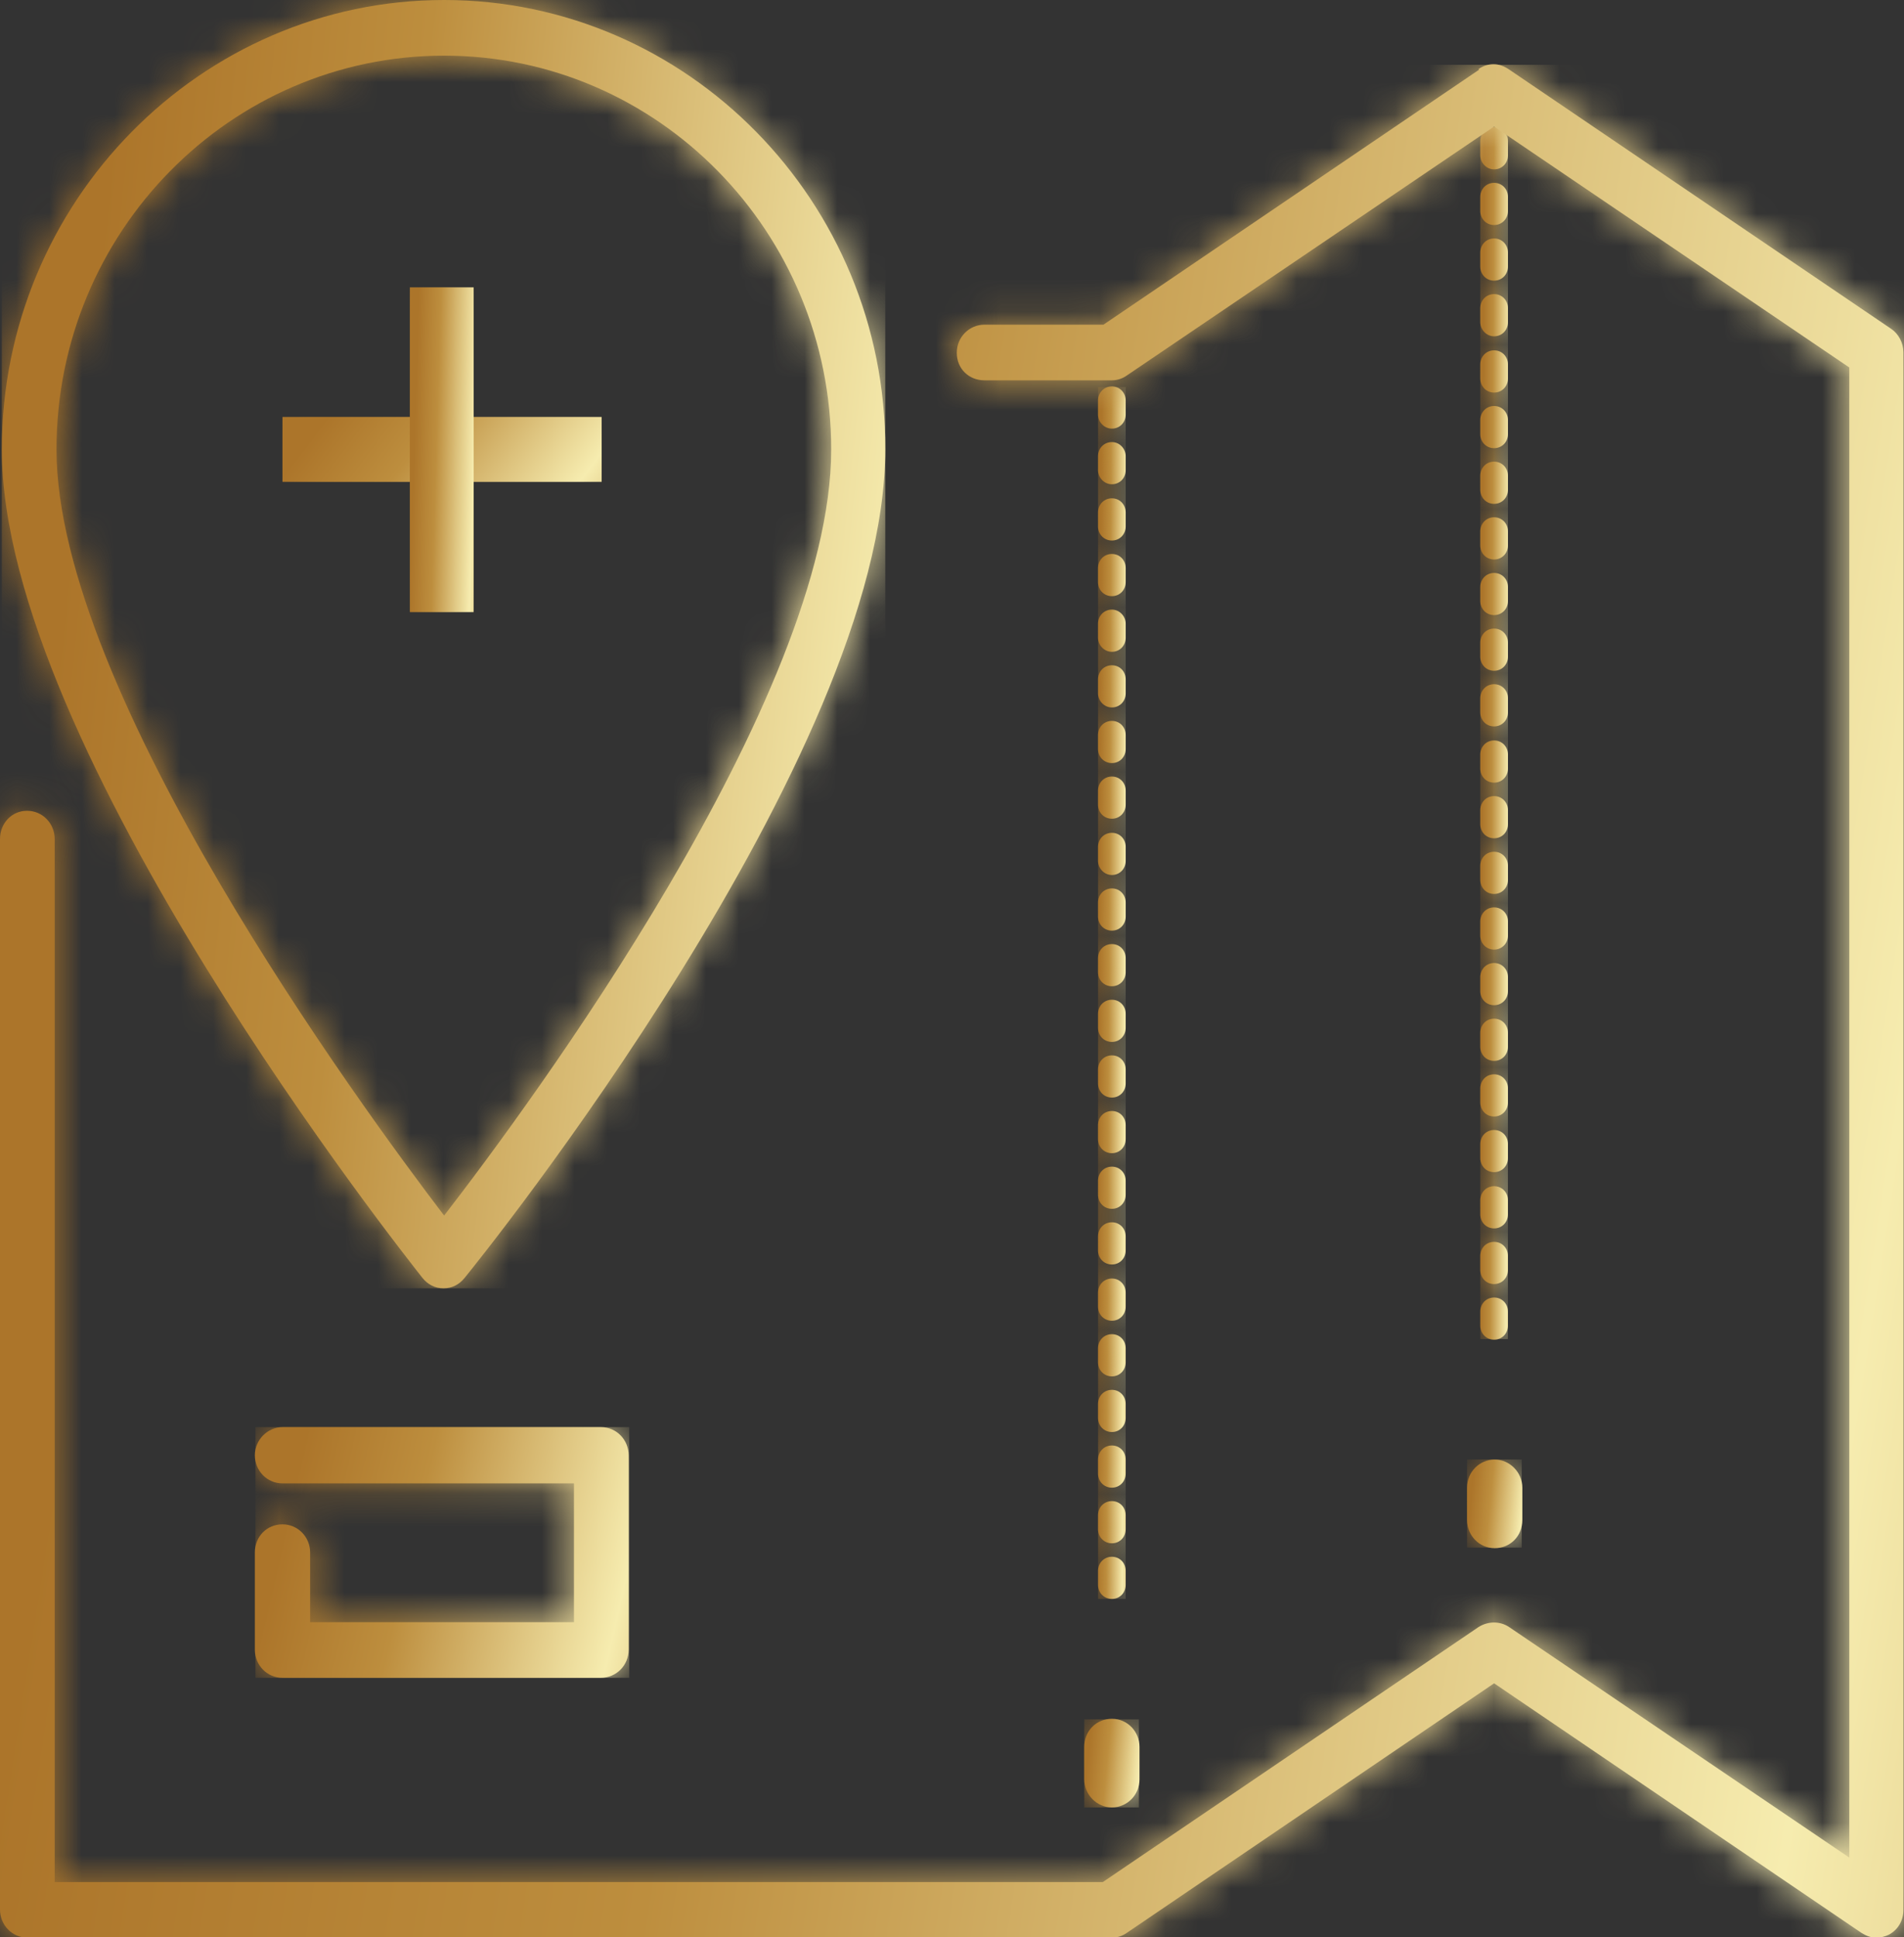 <?xml version="1.0" encoding="UTF-8"?>
<svg xmlns="http://www.w3.org/2000/svg" width="58" height="59" viewBox="0 0 58 59" fill="none">
  <rect x="0" y="0" width="58" height="59" fill="#333333" stroke="none"/>
  <g clip-path="url(#clip0_339_2355)">
    <path d="M45.093 39.948V40.376C45.093 40.618 45.276 40.805 45.514 40.805C45.752 40.805 45.935 40.618 45.935 40.376V39.948C45.935 39.706 45.752 39.52 45.514 39.52C45.276 39.52 45.093 39.706 45.093 39.948ZM45.093 38.253V38.681C45.093 38.924 45.276 39.11 45.514 39.11C45.752 39.11 45.935 38.924 45.935 38.681V38.253C45.935 38.011 45.752 37.825 45.514 37.825C45.276 37.825 45.093 38.011 45.093 38.253ZM45.093 36.558V36.987C45.093 37.229 45.276 37.415 45.514 37.415C45.752 37.415 45.935 37.229 45.935 36.987V36.558C45.935 36.316 45.752 36.13 45.514 36.13C45.276 36.13 45.093 36.316 45.093 36.558ZM45.093 34.845V35.273C45.093 35.516 45.276 35.702 45.514 35.702C45.752 35.702 45.935 35.516 45.935 35.273V34.845C45.935 34.603 45.752 34.417 45.514 34.417C45.276 34.417 45.093 34.603 45.093 34.845ZM45.093 33.15V33.579C45.093 33.821 45.276 34.007 45.514 34.007C45.752 34.007 45.935 33.821 45.935 33.579V33.15C45.935 32.908 45.752 32.722 45.514 32.722C45.276 32.722 45.093 32.908 45.093 33.15ZM45.093 31.456V31.884C45.093 32.126 45.276 32.312 45.514 32.312C45.752 32.312 45.935 32.126 45.935 31.884V31.456C45.935 31.213 45.752 31.027 45.514 31.027C45.276 31.027 45.093 31.213 45.093 31.456ZM45.093 29.761V30.189C45.093 30.431 45.276 30.617 45.514 30.617C45.752 30.617 45.935 30.431 45.935 30.189V29.761C45.935 29.519 45.752 29.332 45.514 29.332C45.276 29.332 45.093 29.519 45.093 29.761ZM45.093 28.066V28.494C45.093 28.736 45.276 28.923 45.514 28.923C45.752 28.923 45.935 28.736 45.935 28.494V28.066C45.935 27.824 45.752 27.638 45.514 27.638C45.276 27.638 45.093 27.824 45.093 28.066ZM45.093 26.371V26.8C45.093 27.042 45.276 27.228 45.514 27.228C45.752 27.228 45.935 27.042 45.935 26.8V26.371C45.935 26.129 45.752 25.943 45.514 25.943C45.276 25.943 45.093 26.129 45.093 26.371ZM45.093 24.677V25.105C45.093 25.347 45.276 25.533 45.514 25.533C45.752 25.533 45.935 25.347 45.935 25.105V24.677C45.935 24.434 45.752 24.248 45.514 24.248C45.276 24.248 45.093 24.434 45.093 24.677ZM45.093 22.982V23.41C45.093 23.652 45.276 23.838 45.514 23.838C45.752 23.838 45.935 23.652 45.935 23.41V22.982C45.935 22.74 45.752 22.553 45.514 22.553C45.276 22.553 45.093 22.74 45.093 22.982ZM45.093 21.268V21.697C45.093 21.939 45.276 22.125 45.514 22.125C45.752 22.125 45.935 21.939 45.935 21.697V21.268C45.935 21.026 45.752 20.84 45.514 20.84C45.276 20.84 45.093 21.026 45.093 21.268ZM45.093 19.574V20.002C45.093 20.244 45.276 20.43 45.514 20.43C45.752 20.43 45.935 20.244 45.935 20.002V19.574C45.935 19.331 45.752 19.145 45.514 19.145C45.276 19.145 45.093 19.331 45.093 19.574ZM45.093 17.879V18.307C45.093 18.549 45.276 18.735 45.514 18.735C45.752 18.735 45.935 18.549 45.935 18.307V17.879C45.935 17.637 45.752 17.451 45.514 17.451C45.276 17.451 45.093 17.637 45.093 17.879ZM45.093 16.184V16.612C45.093 16.855 45.276 17.041 45.514 17.041C45.752 17.041 45.935 16.855 45.935 16.612V16.184C45.935 15.942 45.752 15.756 45.514 15.756C45.276 15.756 45.093 15.942 45.093 16.184ZM45.093 14.489V14.918C45.093 15.16 45.276 15.346 45.514 15.346C45.752 15.346 45.935 15.16 45.935 14.918V14.489C45.935 14.247 45.752 14.061 45.514 14.061C45.276 14.061 45.093 14.247 45.093 14.489ZM45.093 12.794V13.223C45.093 13.465 45.276 13.651 45.514 13.651C45.752 13.651 45.935 13.465 45.935 13.223V12.794C45.935 12.552 45.752 12.366 45.514 12.366C45.276 12.366 45.093 12.552 45.093 12.794ZM45.093 11.1V11.528C45.093 11.77 45.276 11.957 45.514 11.957C45.752 11.957 45.935 11.77 45.935 11.528V11.1C45.935 10.858 45.752 10.671 45.514 10.671C45.276 10.671 45.093 10.858 45.093 11.1ZM45.093 9.386V9.815C45.093 10.038 45.276 10.243 45.514 10.243C45.752 10.243 45.935 10.057 45.935 9.815V9.386C45.935 9.144 45.752 8.958 45.514 8.958C45.276 8.958 45.093 9.144 45.093 9.386ZM45.093 7.692V8.12C45.093 8.362 45.276 8.548 45.514 8.548C45.752 8.548 45.935 8.362 45.935 8.12V7.692C45.935 7.45 45.752 7.263 45.514 7.263C45.276 7.263 45.093 7.45 45.093 7.692ZM45.093 5.997V6.425C45.093 6.667 45.276 6.854 45.514 6.854C45.752 6.854 45.935 6.667 45.935 6.425V5.997C45.935 5.755 45.752 5.569 45.514 5.569C45.276 5.569 45.093 5.755 45.093 5.997ZM45.093 4.302V4.73C45.093 4.954 45.276 5.159 45.514 5.159C45.752 5.159 45.935 4.973 45.935 4.73V4.302C45.935 4.079 45.752 3.874 45.514 3.874C45.276 3.874 45.093 4.06 45.093 4.302Z" fill="url(#paint0_linear_339_2355)"></path>
    <mask id="mask0_339_2355" style="mask-type:luminance" maskUnits="userSpaceOnUse" x="45" y="3" width="1" height="38">
      <path d="M45.093 39.948V40.376C45.093 40.618 45.276 40.805 45.514 40.805C45.752 40.805 45.935 40.618 45.935 40.376V39.948C45.935 39.706 45.752 39.52 45.514 39.52C45.276 39.52 45.093 39.706 45.093 39.948ZM45.093 38.253V38.681C45.093 38.924 45.276 39.11 45.514 39.11C45.752 39.11 45.935 38.924 45.935 38.681V38.253C45.935 38.011 45.752 37.825 45.514 37.825C45.276 37.825 45.093 38.011 45.093 38.253ZM45.093 36.558V36.987C45.093 37.229 45.276 37.415 45.514 37.415C45.752 37.415 45.935 37.229 45.935 36.987V36.558C45.935 36.316 45.752 36.13 45.514 36.13C45.276 36.13 45.093 36.316 45.093 36.558ZM45.093 34.845V35.273C45.093 35.516 45.276 35.702 45.514 35.702C45.752 35.702 45.935 35.516 45.935 35.273V34.845C45.935 34.603 45.752 34.417 45.514 34.417C45.276 34.417 45.093 34.603 45.093 34.845ZM45.093 33.15V33.579C45.093 33.821 45.276 34.007 45.514 34.007C45.752 34.007 45.935 33.821 45.935 33.579V33.15C45.935 32.908 45.752 32.722 45.514 32.722C45.276 32.722 45.093 32.908 45.093 33.15ZM45.093 31.456V31.884C45.093 32.126 45.276 32.312 45.514 32.312C45.752 32.312 45.935 32.126 45.935 31.884V31.456C45.935 31.213 45.752 31.027 45.514 31.027C45.276 31.027 45.093 31.213 45.093 31.456ZM45.093 29.761V30.189C45.093 30.431 45.276 30.617 45.514 30.617C45.752 30.617 45.935 30.431 45.935 30.189V29.761C45.935 29.519 45.752 29.332 45.514 29.332C45.276 29.332 45.093 29.519 45.093 29.761ZM45.093 28.066V28.494C45.093 28.736 45.276 28.923 45.514 28.923C45.752 28.923 45.935 28.736 45.935 28.494V28.066C45.935 27.824 45.752 27.638 45.514 27.638C45.276 27.638 45.093 27.824 45.093 28.066ZM45.093 26.371V26.8C45.093 27.042 45.276 27.228 45.514 27.228C45.752 27.228 45.935 27.042 45.935 26.8V26.371C45.935 26.129 45.752 25.943 45.514 25.943C45.276 25.943 45.093 26.129 45.093 26.371ZM45.093 24.677V25.105C45.093 25.347 45.276 25.533 45.514 25.533C45.752 25.533 45.935 25.347 45.935 25.105V24.677C45.935 24.434 45.752 24.248 45.514 24.248C45.276 24.248 45.093 24.434 45.093 24.677ZM45.093 22.982V23.41C45.093 23.652 45.276 23.838 45.514 23.838C45.752 23.838 45.935 23.652 45.935 23.41V22.982C45.935 22.74 45.752 22.553 45.514 22.553C45.276 22.553 45.093 22.74 45.093 22.982ZM45.093 21.268V21.697C45.093 21.939 45.276 22.125 45.514 22.125C45.752 22.125 45.935 21.939 45.935 21.697V21.268C45.935 21.026 45.752 20.84 45.514 20.84C45.276 20.84 45.093 21.026 45.093 21.268ZM45.093 19.574V20.002C45.093 20.244 45.276 20.43 45.514 20.43C45.752 20.43 45.935 20.244 45.935 20.002V19.574C45.935 19.331 45.752 19.145 45.514 19.145C45.276 19.145 45.093 19.331 45.093 19.574ZM45.093 17.879V18.307C45.093 18.549 45.276 18.735 45.514 18.735C45.752 18.735 45.935 18.549 45.935 18.307V17.879C45.935 17.637 45.752 17.451 45.514 17.451C45.276 17.451 45.093 17.637 45.093 17.879ZM45.093 16.184V16.612C45.093 16.855 45.276 17.041 45.514 17.041C45.752 17.041 45.935 16.855 45.935 16.612V16.184C45.935 15.942 45.752 15.756 45.514 15.756C45.276 15.756 45.093 15.942 45.093 16.184ZM45.093 14.489V14.918C45.093 15.16 45.276 15.346 45.514 15.346C45.752 15.346 45.935 15.16 45.935 14.918V14.489C45.935 14.247 45.752 14.061 45.514 14.061C45.276 14.061 45.093 14.247 45.093 14.489ZM45.093 12.794V13.223C45.093 13.465 45.276 13.651 45.514 13.651C45.752 13.651 45.935 13.465 45.935 13.223V12.794C45.935 12.552 45.752 12.366 45.514 12.366C45.276 12.366 45.093 12.552 45.093 12.794ZM45.093 11.1V11.528C45.093 11.77 45.276 11.957 45.514 11.957C45.752 11.957 45.935 11.77 45.935 11.528V11.1C45.935 10.858 45.752 10.671 45.514 10.671C45.276 10.671 45.093 10.858 45.093 11.1ZM45.093 9.386V9.815C45.093 10.038 45.276 10.243 45.514 10.243C45.752 10.243 45.935 10.057 45.935 9.815V9.386C45.935 9.144 45.752 8.958 45.514 8.958C45.276 8.958 45.093 9.144 45.093 9.386ZM45.093 7.692V8.12C45.093 8.362 45.276 8.548 45.514 8.548C45.752 8.548 45.935 8.362 45.935 8.12V7.692C45.935 7.45 45.752 7.263 45.514 7.263C45.276 7.263 45.093 7.45 45.093 7.692ZM45.093 5.997V6.425C45.093 6.667 45.276 6.854 45.514 6.854C45.752 6.854 45.935 6.667 45.935 6.425V5.997C45.935 5.755 45.752 5.569 45.514 5.569C45.276 5.569 45.093 5.755 45.093 5.997ZM45.093 4.302V4.73C45.093 4.954 45.276 5.159 45.514 5.159C45.752 5.159 45.935 4.973 45.935 4.73V4.302C45.935 4.079 45.752 3.874 45.514 3.874C45.276 3.874 45.093 4.06 45.093 4.302Z" fill="white"></path>
    </mask>
    <g mask="url(#mask0_339_2355)">
      <path d="M45.935 3.874H45.093V40.786H45.935V3.874Z" fill="url(#paint1_linear_339_2355)"></path>
    </g>
    <path d="M33.449 47.844V48.273C33.449 48.515 33.632 48.701 33.87 48.701C34.108 48.701 34.291 48.515 34.291 48.273V47.844C34.291 47.602 34.108 47.416 33.87 47.416C33.632 47.416 33.449 47.602 33.449 47.844ZM33.449 46.15V46.578C33.449 46.82 33.632 47.006 33.87 47.006C34.108 47.006 34.291 46.82 34.291 46.578V46.15C34.291 45.908 34.108 45.721 33.87 45.721C33.632 45.721 33.449 45.908 33.449 46.15ZM33.449 44.455V44.883C33.449 45.125 33.632 45.312 33.87 45.312C34.108 45.312 34.291 45.125 34.291 44.883V44.455C34.291 44.213 34.108 44.027 33.87 44.027C33.632 44.027 33.449 44.213 33.449 44.455ZM33.449 42.76V43.188C33.449 43.431 33.632 43.617 33.87 43.617C34.108 43.617 34.291 43.431 34.291 43.188V42.76C34.291 42.518 34.108 42.332 33.87 42.332C33.632 42.332 33.449 42.518 33.449 42.76ZM33.449 41.065V41.494C33.449 41.736 33.632 41.922 33.87 41.922C34.108 41.922 34.291 41.736 34.291 41.494V41.065C34.291 40.823 34.108 40.637 33.87 40.637C33.632 40.637 33.449 40.823 33.449 41.065ZM33.449 39.371V39.799C33.449 40.041 33.632 40.227 33.87 40.227C34.108 40.227 34.291 40.041 34.291 39.799V39.371C34.291 39.129 34.108 38.942 33.87 38.942C33.632 38.942 33.449 39.129 33.449 39.371ZM33.449 37.657V38.086C33.449 38.328 33.632 38.514 33.87 38.514C34.108 38.514 34.291 38.328 34.291 38.086V37.657C34.291 37.415 34.108 37.229 33.87 37.229C33.632 37.229 33.449 37.415 33.449 37.657ZM33.449 35.962V36.391C33.449 36.633 33.632 36.819 33.87 36.819C34.108 36.819 34.291 36.633 34.291 36.391V35.962C34.291 35.72 34.108 35.534 33.87 35.534C33.632 35.534 33.449 35.72 33.449 35.962ZM33.449 34.268V34.696C33.449 34.938 33.632 35.124 33.87 35.124C34.108 35.124 34.291 34.938 34.291 34.696V34.268C34.291 34.026 34.108 33.839 33.87 33.839C33.632 33.839 33.449 34.026 33.449 34.268ZM33.449 32.573V33.001C33.449 33.243 33.632 33.43 33.87 33.43C34.108 33.43 34.291 33.243 34.291 33.001V32.573C34.291 32.331 34.108 32.145 33.87 32.145C33.632 32.145 33.449 32.331 33.449 32.573ZM33.449 30.878V31.307C33.449 31.549 33.632 31.735 33.87 31.735C34.108 31.735 34.291 31.549 34.291 31.307V30.878C34.291 30.636 34.108 30.45 33.87 30.45C33.632 30.45 33.449 30.636 33.449 30.878ZM33.449 29.183V29.612C33.449 29.854 33.632 30.04 33.87 30.04C34.108 30.04 34.291 29.854 34.291 29.612V29.183C34.291 28.941 34.108 28.755 33.87 28.755C33.632 28.755 33.449 28.941 33.449 29.183ZM33.449 27.489V27.917C33.449 28.159 33.632 28.345 33.87 28.345C34.108 28.345 34.291 28.159 34.291 27.917V27.489C34.291 27.247 34.108 27.06 33.87 27.06C33.632 27.06 33.449 27.247 33.449 27.489ZM33.449 25.794V26.222C33.449 26.446 33.632 26.651 33.87 26.651C34.108 26.651 34.291 26.464 34.291 26.222V25.794C34.291 25.552 34.108 25.366 33.87 25.366C33.632 25.366 33.449 25.552 33.449 25.794ZM33.449 24.081V24.509C33.449 24.751 33.632 24.937 33.87 24.937C34.108 24.937 34.291 24.751 34.291 24.509V24.081C34.291 23.838 34.108 23.652 33.87 23.652C33.632 23.652 33.449 23.838 33.449 24.081ZM33.449 22.386V22.814C33.449 23.056 33.632 23.242 33.87 23.242C34.108 23.242 34.291 23.056 34.291 22.814V22.386C34.291 22.144 34.108 21.957 33.87 21.957C33.632 21.957 33.449 22.144 33.449 22.386ZM33.449 20.691V21.119C33.449 21.343 33.632 21.548 33.87 21.548C34.108 21.548 34.291 21.361 34.291 21.119V20.691C34.291 20.449 34.108 20.263 33.87 20.263C33.632 20.263 33.449 20.449 33.449 20.691ZM33.449 18.996V19.425C33.449 19.648 33.632 19.853 33.87 19.853C34.108 19.853 34.291 19.667 34.291 19.425V18.996C34.291 18.773 34.108 18.568 33.87 18.568C33.632 18.568 33.449 18.754 33.449 18.996ZM33.449 17.302V17.73C33.449 17.972 33.632 18.158 33.87 18.158C34.108 18.158 34.291 17.972 34.291 17.73V17.302C34.291 17.059 34.108 16.873 33.87 16.873C33.632 16.873 33.449 17.059 33.449 17.302ZM33.449 15.607V16.035C33.449 16.277 33.632 16.463 33.87 16.463C34.108 16.463 34.291 16.277 34.291 16.035V15.607C34.291 15.365 34.108 15.178 33.87 15.178C33.632 15.178 33.449 15.365 33.449 15.607ZM33.449 13.893V14.322C33.449 14.545 33.632 14.75 33.87 14.75C34.108 14.75 34.291 14.564 34.291 14.322V13.893C34.291 13.67 34.108 13.465 33.87 13.465C33.632 13.465 33.449 13.651 33.449 13.893ZM33.449 12.199V12.627C33.449 12.85 33.632 13.055 33.87 13.055C34.108 13.055 34.291 12.869 34.291 12.627V12.199C34.291 11.957 34.108 11.77 33.87 11.77C33.632 11.77 33.449 11.957 33.449 12.199Z" fill="url(#paint2_linear_339_2355)"></path>
    <mask id="mask1_339_2355" style="mask-type:luminance" maskUnits="userSpaceOnUse" x="33" y="11" width="2" height="38">
      <path d="M33.449 47.844V48.273C33.449 48.515 33.632 48.701 33.87 48.701C34.108 48.701 34.291 48.515 34.291 48.273V47.844C34.291 47.602 34.108 47.416 33.87 47.416C33.632 47.416 33.449 47.602 33.449 47.844ZM33.449 46.15V46.578C33.449 46.82 33.632 47.006 33.87 47.006C34.108 47.006 34.291 46.82 34.291 46.578V46.15C34.291 45.908 34.108 45.721 33.87 45.721C33.632 45.721 33.449 45.908 33.449 46.15ZM33.449 44.455V44.883C33.449 45.125 33.632 45.312 33.87 45.312C34.108 45.312 34.291 45.125 34.291 44.883V44.455C34.291 44.213 34.108 44.027 33.87 44.027C33.632 44.027 33.449 44.213 33.449 44.455ZM33.449 42.76V43.188C33.449 43.431 33.632 43.617 33.87 43.617C34.108 43.617 34.291 43.431 34.291 43.188V42.76C34.291 42.518 34.108 42.332 33.87 42.332C33.632 42.332 33.449 42.518 33.449 42.76ZM33.449 41.065V41.494C33.449 41.736 33.632 41.922 33.87 41.922C34.108 41.922 34.291 41.736 34.291 41.494V41.065C34.291 40.823 34.108 40.637 33.87 40.637C33.632 40.637 33.449 40.823 33.449 41.065ZM33.449 39.371V39.799C33.449 40.041 33.632 40.227 33.87 40.227C34.108 40.227 34.291 40.041 34.291 39.799V39.371C34.291 39.129 34.108 38.942 33.87 38.942C33.632 38.942 33.449 39.129 33.449 39.371ZM33.449 37.657V38.086C33.449 38.328 33.632 38.514 33.87 38.514C34.108 38.514 34.291 38.328 34.291 38.086V37.657C34.291 37.415 34.108 37.229 33.87 37.229C33.632 37.229 33.449 37.415 33.449 37.657ZM33.449 35.962V36.391C33.449 36.633 33.632 36.819 33.87 36.819C34.108 36.819 34.291 36.633 34.291 36.391V35.962C34.291 35.72 34.108 35.534 33.87 35.534C33.632 35.534 33.449 35.72 33.449 35.962ZM33.449 34.268V34.696C33.449 34.938 33.632 35.124 33.87 35.124C34.108 35.124 34.291 34.938 34.291 34.696V34.268C34.291 34.026 34.108 33.839 33.87 33.839C33.632 33.839 33.449 34.026 33.449 34.268ZM33.449 32.573V33.001C33.449 33.243 33.632 33.43 33.87 33.43C34.108 33.43 34.291 33.243 34.291 33.001V32.573C34.291 32.331 34.108 32.145 33.87 32.145C33.632 32.145 33.449 32.331 33.449 32.573ZM33.449 30.878V31.307C33.449 31.549 33.632 31.735 33.87 31.735C34.108 31.735 34.291 31.549 34.291 31.307V30.878C34.291 30.636 34.108 30.45 33.87 30.45C33.632 30.45 33.449 30.636 33.449 30.878ZM33.449 29.183V29.612C33.449 29.854 33.632 30.04 33.87 30.04C34.108 30.04 34.291 29.854 34.291 29.612V29.183C34.291 28.941 34.108 28.755 33.87 28.755C33.632 28.755 33.449 28.941 33.449 29.183ZM33.449 27.489V27.917C33.449 28.159 33.632 28.345 33.87 28.345C34.108 28.345 34.291 28.159 34.291 27.917V27.489C34.291 27.247 34.108 27.06 33.87 27.06C33.632 27.06 33.449 27.247 33.449 27.489ZM33.449 25.794V26.222C33.449 26.446 33.632 26.651 33.87 26.651C34.108 26.651 34.291 26.464 34.291 26.222V25.794C34.291 25.552 34.108 25.366 33.87 25.366C33.632 25.366 33.449 25.552 33.449 25.794ZM33.449 24.081V24.509C33.449 24.751 33.632 24.937 33.87 24.937C34.108 24.937 34.291 24.751 34.291 24.509V24.081C34.291 23.838 34.108 23.652 33.87 23.652C33.632 23.652 33.449 23.838 33.449 24.081ZM33.449 22.386V22.814C33.449 23.056 33.632 23.242 33.87 23.242C34.108 23.242 34.291 23.056 34.291 22.814V22.386C34.291 22.144 34.108 21.957 33.87 21.957C33.632 21.957 33.449 22.144 33.449 22.386ZM33.449 20.691V21.119C33.449 21.343 33.632 21.548 33.87 21.548C34.108 21.548 34.291 21.361 34.291 21.119V20.691C34.291 20.449 34.108 20.263 33.87 20.263C33.632 20.263 33.449 20.449 33.449 20.691ZM33.449 18.996V19.425C33.449 19.648 33.632 19.853 33.87 19.853C34.108 19.853 34.291 19.667 34.291 19.425V18.996C34.291 18.773 34.108 18.568 33.87 18.568C33.632 18.568 33.449 18.754 33.449 18.996ZM33.449 17.302V17.73C33.449 17.972 33.632 18.158 33.87 18.158C34.108 18.158 34.291 17.972 34.291 17.73V17.302C34.291 17.059 34.108 16.873 33.87 16.873C33.632 16.873 33.449 17.059 33.449 17.302ZM33.449 15.607V16.035C33.449 16.277 33.632 16.463 33.87 16.463C34.108 16.463 34.291 16.277 34.291 16.035V15.607C34.291 15.365 34.108 15.178 33.87 15.178C33.632 15.178 33.449 15.365 33.449 15.607ZM33.449 13.893V14.322C33.449 14.545 33.632 14.75 33.87 14.75C34.108 14.75 34.291 14.564 34.291 14.322V13.893C34.291 13.67 34.108 13.465 33.87 13.465C33.632 13.465 33.449 13.651 33.449 13.893ZM33.449 12.199V12.627C33.449 12.85 33.632 13.055 33.87 13.055C34.108 13.055 34.291 12.869 34.291 12.627V12.199C34.291 11.957 34.108 11.77 33.87 11.77C33.632 11.77 33.449 11.957 33.449 12.199Z" fill="white"></path>
    </mask>
    <g mask="url(#mask1_339_2355)">
      <path d="M34.291 11.789H33.449V48.701H34.291V11.789Z" fill="url(#paint3_linear_339_2355)"></path>
    </g>
    <path d="M45.056 2.123L33.614 9.889H29.989C29.531 9.889 29.146 10.262 29.146 10.746C29.146 11.23 29.513 11.584 29.989 11.584H33.87C34.035 11.584 34.2 11.528 34.328 11.435L45.514 3.855L56.334 11.193V56.579L45.972 49.558C45.697 49.372 45.331 49.372 45.038 49.558L33.595 57.324H1.666V25.552C1.666 25.086 1.3 24.695 0.824 24.695C0.348 24.695 0 25.086 0 25.552V58.162C0 58.628 0.366 59.019 0.842 59.019H33.87C34.035 59.019 34.2 58.963 34.328 58.87L45.514 51.271L56.7 58.87C56.847 58.963 56.993 59.019 57.158 59.019C57.286 59.019 57.432 58.981 57.542 58.926C57.817 58.777 57.982 58.497 57.982 58.181V10.727C57.982 10.448 57.835 10.169 57.615 10.02L45.953 2.105C45.807 2.011 45.66 1.956 45.496 1.956C45.331 1.956 45.166 2.011 45.038 2.105" fill="url(#paint4_linear_339_2355)"></path>
    <mask id="mask2_339_2355" style="mask-type:luminance" maskUnits="userSpaceOnUse" x="0" y="1" width="58" height="59">
      <path d="M45.056 2.123L33.614 9.889H29.989C29.531 9.889 29.146 10.262 29.146 10.746C29.146 11.23 29.513 11.584 29.989 11.584H33.87C34.035 11.584 34.2 11.528 34.328 11.435L45.514 3.855L56.334 11.193V56.579L45.972 49.558C45.697 49.372 45.331 49.372 45.038 49.558L33.595 57.324H1.666V25.552C1.666 25.086 1.3 24.695 0.824 24.695C0.348 24.695 0 25.086 0 25.552V58.162C0 58.628 0.366 59.019 0.842 59.019H33.87C34.035 59.019 34.2 58.963 34.328 58.87L45.514 51.271L56.7 58.87C56.847 58.963 56.993 59.019 57.158 59.019C57.286 59.019 57.432 58.981 57.542 58.926C57.817 58.777 57.982 58.497 57.982 58.181V10.727C57.982 10.448 57.835 10.169 57.615 10.02L45.953 2.105C45.807 2.011 45.66 1.956 45.496 1.956C45.331 1.956 45.166 2.011 45.038 2.105" fill="white"></path>
    </mask>
    <g mask="url(#mask2_339_2355)">
      <path d="M58 1.974H0V59H58V1.974Z" fill="url(#paint5_linear_339_2355)"></path>
    </g>
    <path d="M33.028 53.208V54.195C33.028 54.661 33.412 55.052 33.87 55.052C34.328 55.052 34.712 54.679 34.712 54.195V53.208C34.712 52.742 34.346 52.351 33.87 52.351C33.394 52.351 33.028 52.724 33.028 53.208Z" fill="url(#paint6_linear_339_2355)"></path>
    <mask id="mask3_339_2355" style="mask-type:luminance" maskUnits="userSpaceOnUse" x="33" y="52" width="2" height="4">
      <path d="M33.028 53.208V54.195C33.028 54.661 33.412 55.052 33.87 55.052C34.328 55.052 34.712 54.679 34.712 54.195V53.208C34.712 52.742 34.346 52.351 33.87 52.351C33.394 52.351 33.028 52.724 33.028 53.208Z" fill="white"></path>
    </mask>
    <g mask="url(#mask3_339_2355)">
      <path d="M34.694 52.37H33.028V55.052H34.694V52.37Z" fill="url(#paint7_linear_339_2355)"></path>
    </g>
    <path d="M44.69 45.312V46.299C44.69 46.764 45.056 47.155 45.532 47.155C46.008 47.155 46.374 46.783 46.374 46.299V45.312C46.374 44.846 45.99 44.455 45.532 44.455C45.074 44.455 44.69 44.827 44.69 45.312Z" fill="url(#paint8_linear_339_2355)"></path>
    <mask id="mask4_339_2355" style="mask-type:luminance" maskUnits="userSpaceOnUse" x="44" y="44" width="3" height="4">
      <path d="M44.69 45.312V46.299C44.69 46.764 45.056 47.155 45.532 47.155C46.008 47.155 46.374 46.783 46.374 46.299V45.312C46.374 44.846 45.99 44.455 45.532 44.455C45.074 44.455 44.69 44.827 44.69 45.312Z" fill="white"></path>
    </mask>
    <g mask="url(#mask4_339_2355)">
      <path d="M46.356 44.455H44.69V47.137H46.356V44.455Z" fill="url(#paint9_linear_339_2355)"></path>
    </g>
    <path d="M18.327 12.701H8.605V14.675H18.327V12.701Z" fill="url(#paint10_linear_339_2355)"></path>
    <mask id="mask5_339_2355" style="mask-type:luminance" maskUnits="userSpaceOnUse" x="8" y="12" width="11" height="3">
      <path d="M18.327 12.701H8.605V14.675H18.327V12.701Z" fill="white"></path>
    </mask>
    <g mask="url(#mask5_339_2355)">
      <path d="M18.327 12.701H8.605V14.675H18.327V12.701Z" fill="url(#paint11_linear_339_2355)"></path>
    </g>
    <path d="M14.427 8.753H12.486V18.642H14.427V8.753Z" fill="url(#paint12_linear_339_2355)"></path>
    <mask id="mask6_339_2355" style="mask-type:luminance" maskUnits="userSpaceOnUse" x="12" y="8" width="3" height="11">
      <path d="M14.427 8.753H12.486V18.642H14.427V8.753Z" fill="white"></path>
    </mask>
    <g mask="url(#mask6_339_2355)">
      <path d="M14.427 8.753H12.486V18.642H14.427V8.753Z" fill="url(#paint13_linear_339_2355)"></path>
    </g>
    <path d="M1.721 13.688C1.721 7.077 7.012 1.695 13.529 1.695C20.047 1.695 25.32 7.077 25.32 13.688C25.32 21.25 16.093 33.709 13.529 37.024C10.985 33.69 1.721 21.045 1.721 13.688ZM0.055 13.688C0.055 22.777 12.358 38.272 12.87 38.924C13.035 39.129 13.255 39.24 13.511 39.24C13.767 39.24 13.987 39.129 14.152 38.924C14.683 38.272 26.968 23.019 26.968 13.688C26.986 6.146 20.944 0 13.529 0C6.115 0 0.055 6.146 0.055 13.688Z" fill="url(#paint14_linear_339_2355)"></path>
    <mask id="mask7_339_2355" style="mask-type:luminance" maskUnits="userSpaceOnUse" x="0" y="0" width="27" height="40">
      <path d="M1.721 13.688C1.721 7.077 7.012 1.695 13.529 1.695C20.047 1.695 25.32 7.077 25.32 13.688C25.32 21.25 16.093 33.709 13.529 37.024C10.985 33.69 1.721 21.045 1.721 13.688ZM0.055 13.688C0.055 22.777 12.358 38.272 12.87 38.924C13.035 39.129 13.255 39.24 13.511 39.24C13.767 39.24 13.987 39.129 14.152 38.924C14.683 38.272 26.968 23.019 26.968 13.688C26.986 6.146 20.944 0 13.529 0C6.115 0 0.055 6.146 0.055 13.688Z" fill="white"></path>
    </mask>
    <g mask="url(#mask7_339_2355)">
      <path d="M26.968 0H0.055V39.24H26.968V0Z" fill="url(#paint15_linear_339_2355)"></path>
    </g>
    <path d="M8.605 43.468C8.147 43.468 7.763 43.859 7.763 44.325C7.763 44.79 8.129 45.181 8.605 45.181H17.484V49.409H9.447V47.286C9.447 46.82 9.081 46.429 8.605 46.429C8.129 46.429 7.763 46.801 7.763 47.286V50.247C7.763 50.712 8.129 51.103 8.605 51.103H18.308C18.766 51.103 19.15 50.731 19.15 50.247V44.325C19.15 43.859 18.784 43.468 18.308 43.468H8.605Z" fill="url(#paint16_linear_339_2355)"></path>
    <mask id="mask8_339_2355" style="mask-type:luminance" maskUnits="userSpaceOnUse" x="7" y="43" width="13" height="9">
      <path d="M8.605 43.468C8.147 43.468 7.763 43.859 7.763 44.325C7.763 44.79 8.129 45.181 8.605 45.181H17.484V49.409H9.447V47.286C9.447 46.82 9.081 46.429 8.605 46.429C8.129 46.429 7.763 46.801 7.763 47.286V50.247C7.763 50.712 8.129 51.103 8.605 51.103H18.308C18.766 51.103 19.15 50.731 19.15 50.247V44.325C19.15 43.859 18.784 43.468 18.308 43.468H8.605Z" fill="white"></path>
    </mask>
    <g mask="url(#mask8_339_2355)">
      <path d="M19.168 43.468H7.781V51.103H19.168V43.468Z" fill="url(#paint17_linear_339_2355)"></path>
    </g>
  </g>
  <defs>
    <linearGradient id="paint0_linear_339_2355" x1="45.328" y1="-29.873" x2="46.802" y2="-29.868" gradientUnits="userSpaceOnUse">
      <stop stop-color="#AC752A"></stop>
      <stop offset="0.2" stop-color="#BD8E3E"></stop>
      <stop offset="0.54" stop-color="#F6ECAF"></stop>
      <stop offset="0.8" stop-color="#BD8E3E"></stop>
      <stop offset="1" stop-color="#AC752A"></stop>
    </linearGradient>
    <linearGradient id="paint1_linear_339_2355" x1="45.328" y1="-29.856" x2="46.802" y2="-29.851" gradientUnits="userSpaceOnUse">
      <stop stop-color="#AC752A"></stop>
      <stop offset="0.2" stop-color="#BD8E3E"></stop>
      <stop offset="0.54" stop-color="#F6ECAF"></stop>
      <stop offset="0.8" stop-color="#BD8E3E"></stop>
      <stop offset="1" stop-color="#AC752A"></stop>
    </linearGradient>
    <linearGradient id="paint2_linear_339_2355" x1="33.684" y1="-21.977" x2="35.158" y2="-21.971" gradientUnits="userSpaceOnUse">
      <stop stop-color="#AC752A"></stop>
      <stop offset="0.2" stop-color="#BD8E3E"></stop>
      <stop offset="0.54" stop-color="#F6ECAF"></stop>
      <stop offset="0.8" stop-color="#BD8E3E"></stop>
      <stop offset="1" stop-color="#AC752A"></stop>
    </linearGradient>
    <linearGradient id="paint3_linear_339_2355" x1="33.684" y1="-21.941" x2="35.158" y2="-21.936" gradientUnits="userSpaceOnUse">
      <stop stop-color="#AC752A"></stop>
      <stop offset="0.2" stop-color="#BD8E3E"></stop>
      <stop offset="0.54" stop-color="#F6ECAF"></stop>
      <stop offset="0.8" stop-color="#BD8E3E"></stop>
      <stop offset="1" stop-color="#AC752A"></stop>
    </linearGradient>
    <linearGradient id="paint4_linear_339_2355" x1="16.207" y1="-50.188" x2="115.252" y2="-34.735" gradientUnits="userSpaceOnUse">
      <stop stop-color="#AC752A"></stop>
      <stop offset="0.2" stop-color="#BD8E3E"></stop>
      <stop offset="0.54" stop-color="#F6ECAF"></stop>
      <stop offset="0.8" stop-color="#BD8E3E"></stop>
      <stop offset="1" stop-color="#AC752A"></stop>
    </linearGradient>
    <linearGradient id="paint5_linear_339_2355" x1="16.212" y1="-50.135" x2="115.284" y2="-34.663" gradientUnits="userSpaceOnUse">
      <stop stop-color="#AC752A"></stop>
      <stop offset="0.2" stop-color="#BD8E3E"></stop>
      <stop offset="0.54" stop-color="#F6ECAF"></stop>
      <stop offset="0.8" stop-color="#BD8E3E"></stop>
      <stop offset="1" stop-color="#AC752A"></stop>
    </linearGradient>
    <linearGradient id="paint6_linear_339_2355" x1="33.499" y1="49.884" x2="36.419" y2="50.163" gradientUnits="userSpaceOnUse">
      <stop stop-color="#AC752A"></stop>
      <stop offset="0.2" stop-color="#BD8E3E"></stop>
      <stop offset="0.54" stop-color="#F6ECAF"></stop>
      <stop offset="0.8" stop-color="#BD8E3E"></stop>
      <stop offset="1" stop-color="#AC752A"></stop>
    </linearGradient>
    <linearGradient id="paint7_linear_339_2355" x1="33.493" y1="49.919" x2="36.382" y2="50.195" gradientUnits="userSpaceOnUse">
      <stop stop-color="#AC752A"></stop>
      <stop offset="0.2" stop-color="#BD8E3E"></stop>
      <stop offset="0.54" stop-color="#F6ECAF"></stop>
      <stop offset="0.8" stop-color="#BD8E3E"></stop>
      <stop offset="1" stop-color="#AC752A"></stop>
    </linearGradient>
    <linearGradient id="paint8_linear_339_2355" x1="45.161" y1="41.987" x2="48.081" y2="42.267" gradientUnits="userSpaceOnUse">
      <stop stop-color="#AC752A"></stop>
      <stop offset="0.2" stop-color="#BD8E3E"></stop>
      <stop offset="0.54" stop-color="#F6ECAF"></stop>
      <stop offset="0.8" stop-color="#BD8E3E"></stop>
      <stop offset="1" stop-color="#AC752A"></stop>
    </linearGradient>
    <linearGradient id="paint9_linear_339_2355" x1="45.156" y1="42.004" x2="48.045" y2="42.28" gradientUnits="userSpaceOnUse">
      <stop stop-color="#AC752A"></stop>
      <stop offset="0.2" stop-color="#BD8E3E"></stop>
      <stop offset="0.54" stop-color="#F6ECAF"></stop>
      <stop offset="0.8" stop-color="#BD8E3E"></stop>
      <stop offset="1" stop-color="#AC752A"></stop>
    </linearGradient>
    <linearGradient id="paint10_linear_339_2355" x1="11.322" y1="10.898" x2="22.145" y2="19.081" gradientUnits="userSpaceOnUse">
      <stop stop-color="#AC752A"></stop>
      <stop offset="0.2" stop-color="#BD8E3E"></stop>
      <stop offset="0.54" stop-color="#F6ECAF"></stop>
      <stop offset="0.8" stop-color="#BD8E3E"></stop>
      <stop offset="1" stop-color="#AC752A"></stop>
    </linearGradient>
    <linearGradient id="paint11_linear_339_2355" x1="11.322" y1="10.898" x2="22.145" y2="19.081" gradientUnits="userSpaceOnUse">
      <stop stop-color="#AC752A"></stop>
      <stop offset="0.2" stop-color="#BD8E3E"></stop>
      <stop offset="0.54" stop-color="#F6ECAF"></stop>
      <stop offset="0.8" stop-color="#BD8E3E"></stop>
      <stop offset="1" stop-color="#AC752A"></stop>
    </linearGradient>
    <linearGradient id="paint12_linear_339_2355" x1="13.029" y1="-0.283" x2="16.421" y2="-0.181" gradientUnits="userSpaceOnUse">
      <stop stop-color="#AC752A"></stop>
      <stop offset="0.2" stop-color="#BD8E3E"></stop>
      <stop offset="0.54" stop-color="#F6ECAF"></stop>
      <stop offset="0.8" stop-color="#BD8E3E"></stop>
      <stop offset="1" stop-color="#AC752A"></stop>
    </linearGradient>
    <linearGradient id="paint13_linear_339_2355" x1="13.029" y1="-0.283" x2="16.421" y2="-0.181" gradientUnits="userSpaceOnUse">
      <stop stop-color="#AC752A"></stop>
      <stop offset="0.2" stop-color="#BD8E3E"></stop>
      <stop offset="0.54" stop-color="#F6ECAF"></stop>
      <stop offset="0.8" stop-color="#BD8E3E"></stop>
      <stop offset="1" stop-color="#AC752A"></stop>
    </linearGradient>
    <linearGradient id="paint14_linear_339_2355" x1="7.577" y1="-35.857" x2="54.153" y2="-30.952" gradientUnits="userSpaceOnUse">
      <stop stop-color="#AC752A"></stop>
      <stop offset="0.2" stop-color="#BD8E3E"></stop>
      <stop offset="0.54" stop-color="#F6ECAF"></stop>
      <stop offset="0.8" stop-color="#BD8E3E"></stop>
      <stop offset="1" stop-color="#AC752A"></stop>
    </linearGradient>
    <linearGradient id="paint15_linear_339_2355" x1="7.577" y1="-35.857" x2="54.153" y2="-30.952" gradientUnits="userSpaceOnUse">
      <stop stop-color="#AC752A"></stop>
      <stop offset="0.2" stop-color="#BD8E3E"></stop>
      <stop offset="0.54" stop-color="#F6ECAF"></stop>
      <stop offset="0.8" stop-color="#BD8E3E"></stop>
      <stop offset="1" stop-color="#AC752A"></stop>
    </linearGradient>
    <linearGradient id="paint16_linear_339_2355" x1="10.946" y1="36.49" x2="29.879" y2="40.826" gradientUnits="userSpaceOnUse">
      <stop stop-color="#AC752A"></stop>
      <stop offset="0.2" stop-color="#BD8E3E"></stop>
      <stop offset="0.54" stop-color="#F6ECAF"></stop>
      <stop offset="0.8" stop-color="#BD8E3E"></stop>
      <stop offset="1" stop-color="#AC752A"></stop>
    </linearGradient>
    <linearGradient id="paint17_linear_339_2355" x1="10.964" y1="36.49" x2="29.897" y2="40.826" gradientUnits="userSpaceOnUse">
      <stop stop-color="#AC752A"></stop>
      <stop offset="0.2" stop-color="#BD8E3E"></stop>
      <stop offset="0.54" stop-color="#F6ECAF"></stop>
      <stop offset="0.8" stop-color="#BD8E3E"></stop>
      <stop offset="1" stop-color="#AC752A"></stop>
    </linearGradient>
    <clipPath id="clip0_339_2355">
      <rect width="58" height="59" fill="white"></rect>
    </clipPath>
  </defs>
</svg>
